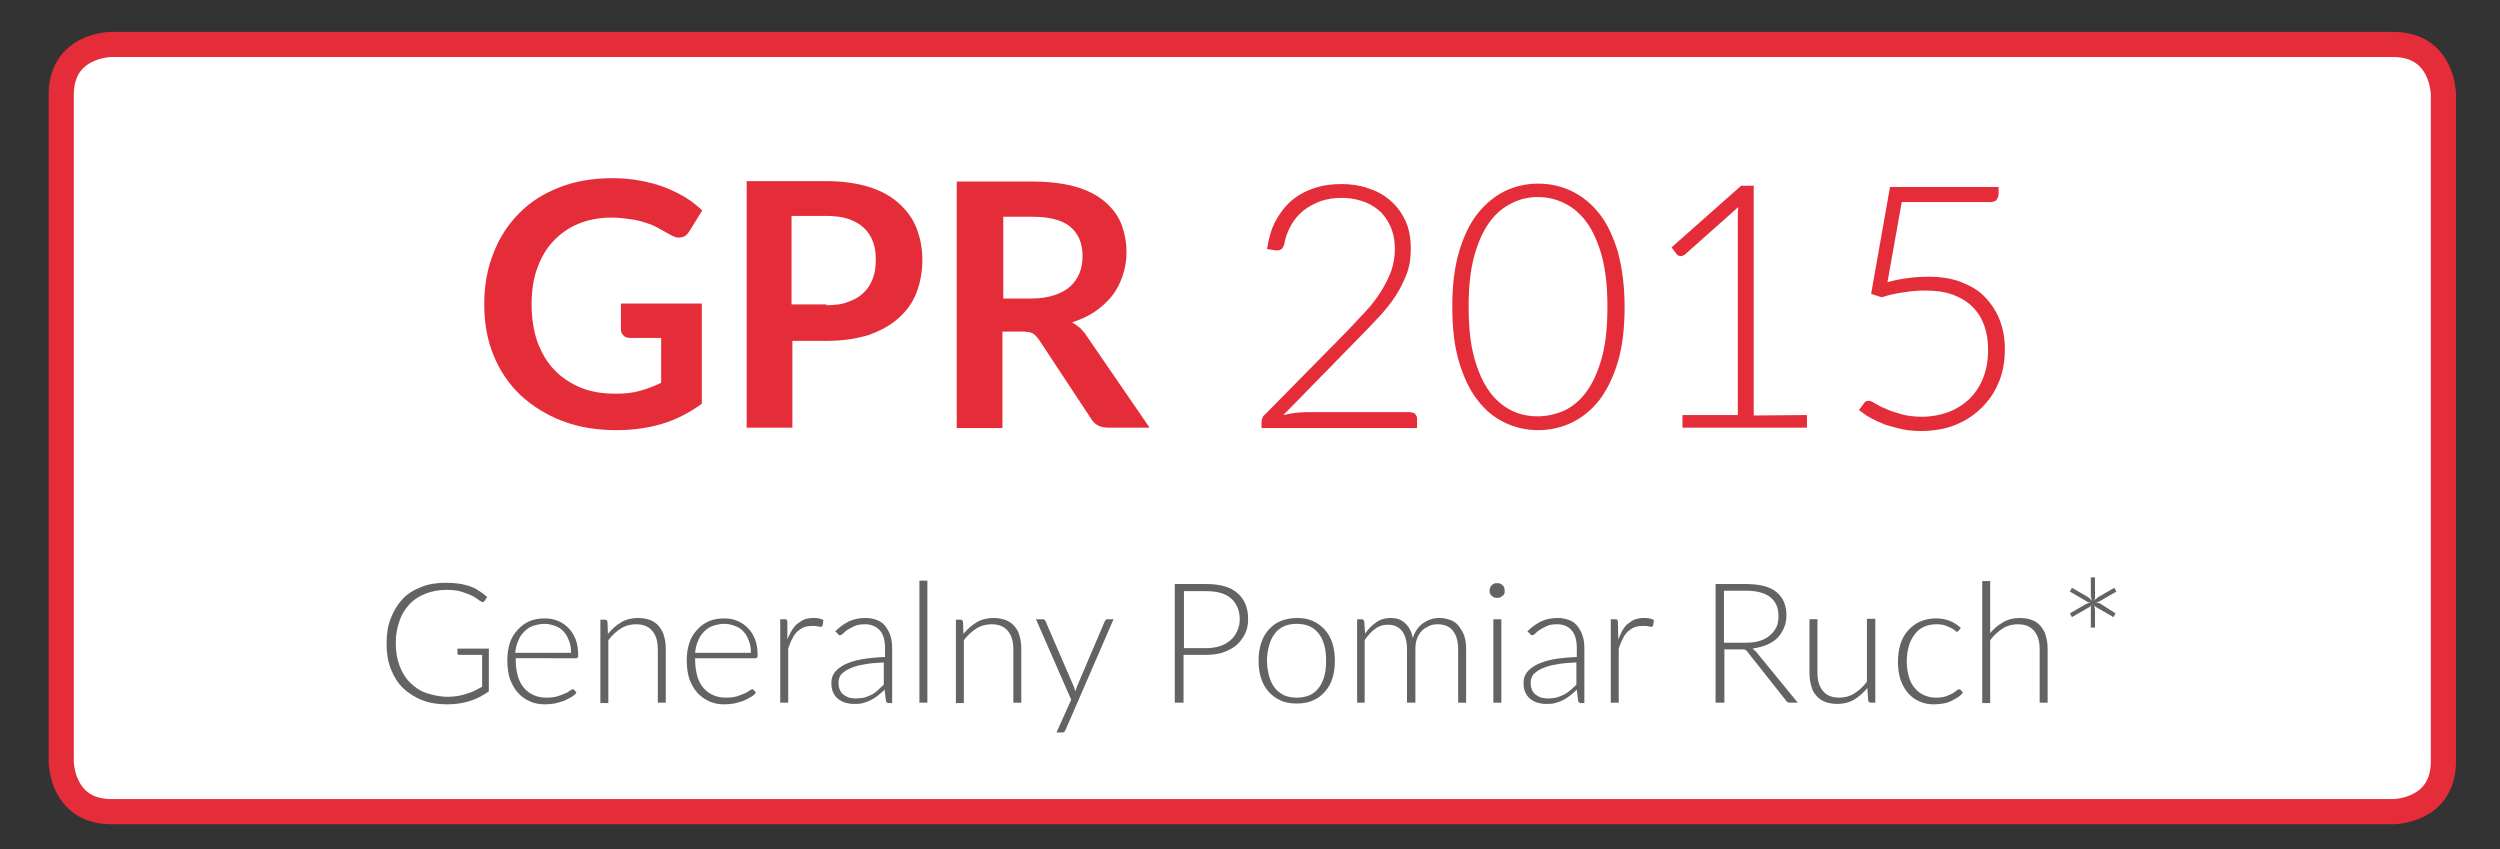 <?xml version="1.0" encoding="utf-8"?>
<!-- Generator: Adobe Illustrator 22.0.1, SVG Export Plug-In . SVG Version: 6.00 Build 0)  -->
<svg version="1.1" id="Warstwa_1" xmlns="http://www.w3.org/2000/svg" xmlns:xlink="http://www.w3.org/1999/xlink" x="0px" y="0px"
	 viewBox="0 0 596.3 202.6" style="enable-background:new 0 0 596.3 202.6;" xml:space="preserve">
<rect x="0" y="0" width="596.3" height="202.6" fill="#333333" stroke="none"/>
<style type="text/css">
	.st0{clip-path:url(#SVGID_2_);fill:#FFFFFF;}
	.st1{fill:#E52D39;}
	.st2{fill:#636362;}
	.st3{clip-path:url(#SVGID_4_);fill:none;stroke:#E52D39;stroke-width:6;stroke-miterlimit:10;}
</style>
<g>
	<g>
		<defs>
			<rect id="SVGID_1_" x="2.6" y="0.6" width="592.2" height="197"/>
		</defs>
		<clipPath id="SVGID_2_">
			<use xlink:href="#SVGID_1_"  style="overflow:visible;"/>
		</clipPath>
		<path class="st0" d="M26.6,10.6c0,0-12,0-12,12v159c0,0,0,12,12,12h544.2c0,0,12,0,12-12v-159c0,0,0-12-12-12H26.6z"/>
	</g>
</g>
<g>
	<path class="st1" d="M167.4,72.5v23.8c-3,2.2-6.2,3.8-9.5,4.8c-3.4,1-7,1.5-10.8,1.5c-4.8,0-9.1-0.7-13-2.2s-7.2-3.6-10-6.2
		c-2.8-2.7-4.9-5.8-6.4-9.5s-2.2-7.7-2.2-12.1s0.7-8.5,2.2-12.2c1.4-3.7,3.5-6.9,6.1-9.5c2.6-2.7,5.8-4.7,9.6-6.2s8-2.2,12.7-2.2
		c2.4,0,4.6,0.2,6.7,0.6s4,0.9,5.8,1.6s3.4,1.5,4.9,2.4s2.8,2,4,3.1l-3.1,5c-0.5,0.8-1.1,1.3-1.9,1.4c-0.8,0.2-1.6,0-2.6-0.6
		c-0.9-0.5-1.8-1-2.7-1.5s-1.9-1-3-1.3c-1.1-0.4-2.3-0.7-3.7-0.9c-1.4-0.2-2.9-0.4-4.7-0.4c-2.9,0-5.5,0.5-7.9,1.5s-4.3,2.4-6,4.2
		c-1.7,1.8-2.9,4-3.8,6.5c-0.9,2.5-1.3,5.4-1.3,8.5c0,3.4,0.5,6.4,1.4,9c1,2.6,2.3,4.9,4.1,6.7c1.7,1.8,3.9,3.2,6.3,4.2
		c2.5,1,5.2,1.4,8.3,1.4c2.2,0,4.1-0.2,5.8-0.7s3.4-1.1,5-1.9V80.6h-7.4c-0.7,0-1.3-0.2-1.6-0.6c-0.4-0.4-0.6-0.9-0.6-1.4v-6.2h19.3
		V72.5z"/>
	<path class="st1" d="M197.1,43.2c3.9,0,7.3,0.5,10.2,1.4s5.2,2.2,7.1,3.9s3.3,3.6,4.2,5.9s1.4,4.8,1.4,7.6c0,2.8-0.5,5.5-1.4,7.8
		c-0.9,2.4-2.4,4.4-4.3,6.1c-1.9,1.7-4.3,3-7.1,4c-2.9,0.9-6.2,1.4-10,1.4H189V102h-10.9V43.2H197.1z M197.1,72.8
		c2,0,3.8-0.2,5.2-0.8c1.5-0.5,2.7-1.2,3.7-2.2c1-0.9,1.7-2.1,2.2-3.4s0.7-2.8,0.7-4.5c0-1.6-0.2-3-0.7-4.3s-1.2-2.4-2.2-3.3
		s-2.2-1.6-3.7-2.1s-3.3-0.7-5.3-0.7h-8.2v21.1h8.3V72.8z"/>
	<path class="st1" d="M274.2,102h-9.9c-1.9,0-3.2-0.7-4.1-2.2L247.8,81c-0.5-0.7-1-1.2-1.5-1.5c-0.6-0.3-1.4-0.4-2.5-0.4h-4.7v23
		h-10.9V43.3h17.9c4,0,7.4,0.4,10.3,1.2c2.9,0.8,5.2,2,7,3.5s3.2,3.3,4,5.3s1.3,4.4,1.3,6.8c0,2-0.3,3.8-0.9,5.6
		c-0.6,1.8-1.4,3.4-2.5,4.8s-2.5,2.7-4.1,3.8c-1.6,1.1-3.4,1.9-5.5,2.6c0.7,0.4,1.4,0.9,2,1.4c0.6,0.6,1.1,1.2,1.6,2L274.2,102z
		 M246.1,71.2c2.1,0,3.9-0.3,5.4-0.8s2.8-1.2,3.8-2.1s1.7-2,2.2-3.2c0.5-1.2,0.7-2.6,0.7-4.1c0-3-1-5.3-2.9-6.9s-5-2.4-9-2.4h-7
		v19.5H246.1z"/>
</g>
<g>
	<path class="st1" d="M336.6,98.4c0.4,0,0.8,0.1,1,0.4s0.4,0.6,0.4,1v2.3h-37.1v-1.5c0-0.3,0.1-0.6,0.2-0.9c0.1-0.3,0.3-0.6,0.6-0.8
		L321.3,79c1.6-1.7,3.1-3.3,4.5-4.8s2.6-3.1,3.6-4.7s1.8-3.2,2.4-4.8c0.6-1.7,0.9-3.4,0.9-5.3c0-2.1-0.4-4-1.1-5.5s-1.6-2.8-2.8-3.8
		s-2.5-1.7-4.1-2.2c-1.5-0.5-3.1-0.7-4.8-0.7c-1.8,0-3.5,0.3-5,0.8c-1.5,0.6-2.9,1.3-4.1,2.3c-1.2,1-2.2,2.2-2.9,3.5
		c-0.8,1.4-1.3,2.9-1.6,4.5c-0.2,0.6-0.4,1-0.8,1.2c-0.3,0.2-0.7,0.3-1.3,0.2l-2-0.3c0.4-2.5,1-4.7,2-6.6s2.3-3.6,3.8-4.9
		s3.3-2.3,5.4-3c2-0.7,4.2-1,6.6-1c2.2,0,4.3,0.3,6.3,1c2,0.6,3.8,1.6,5.3,2.9s2.7,2.9,3.6,4.8s1.3,4.2,1.3,6.8c0,2.2-0.3,4.2-1,6
		c-0.7,1.8-1.6,3.6-2.7,5.3c-1.1,1.7-2.5,3.4-4,5s-3.1,3.3-4.7,4.9l-18,18.4c0.9-0.2,1.8-0.4,2.7-0.5s1.9-0.2,2.8-0.2h25V98.4z"/>
	<path class="st1" d="M387.5,73.2c0,5-0.5,9.4-1.6,13.1s-2.6,6.7-4.4,9.1c-1.9,2.4-4.1,4.2-6.6,5.4c-2.5,1.2-5.2,1.8-8,1.8
		s-5.5-0.6-8-1.8c-2.5-1.2-4.7-3-6.5-5.4c-1.9-2.4-3.3-5.5-4.4-9.1c-1.1-3.7-1.6-8-1.6-13.1s0.5-9.4,1.6-13.1s2.5-6.7,4.4-9.1
		s4.1-4.2,6.5-5.4c2.5-1.2,5.2-1.8,8-1.8s5.5,0.6,8,1.8s4.7,3,6.6,5.4c1.9,2.4,3.3,5.5,4.4,9.1C386.9,63.8,387.5,68.2,387.5,73.2z
		 M383.4,73.2c0-4.7-0.4-8.6-1.3-12c-0.9-3.3-2.1-6-3.6-8.1s-3.3-3.6-5.3-4.6s-4.1-1.5-6.4-1.5s-4.3,0.5-6.3,1.5s-3.8,2.5-5.3,4.6
		s-2.7,4.8-3.6,8.1c-0.9,3.3-1.3,7.3-1.3,12s0.4,8.7,1.3,12c0.9,3.3,2.1,6,3.6,8.1s3.3,3.6,5.3,4.6s4.1,1.4,6.3,1.4s4.3-0.5,6.4-1.4
		c2-1,3.8-2.5,5.3-4.6s2.7-4.8,3.6-8.1C383,81.9,383.4,77.9,383.4,73.2z"/>
	<path class="st1" d="M431,99v3h-29.7v-3h13.2V52.3c0-0.9,0-1.9,0.1-2.9l-12.7,11.3c-0.4,0.3-0.8,0.4-1.1,0.4
		c-0.4-0.1-0.7-0.2-0.9-0.5l-1.2-1.6l16.6-14.7h3v54.8L431,99L431,99z"/>
	<path class="st1" d="M450.2,67.3c1.8-0.5,3.5-0.8,5.1-1s3.2-0.3,4.6-0.3c3,0,5.7,0.4,7.9,1.3c2.3,0.9,4.2,2,5.7,3.6
		s2.7,3.4,3.5,5.5s1.2,4.4,1.2,6.9c0,3-0.5,5.8-1.6,8.2c-1,2.4-2.5,4.4-4.3,6.1s-3.9,3-6.3,3.9s-5,1.3-7.7,1.3
		c-1.6,0-3.1-0.1-4.5-0.4s-2.8-0.7-4.1-1.1c-1.3-0.5-2.4-1-3.5-1.6s-2-1.3-2.8-1.9l1.2-1.6c0.2-0.4,0.6-0.6,1.1-0.6
		c0.4,0,0.9,0.2,1.5,0.6c0.7,0.4,1.5,0.9,2.6,1.3c1,0.5,2.3,0.9,3.7,1.3s3.1,0.6,5,0.6c2.2,0,4.3-0.4,6.2-1.1s3.6-1.8,5-3.1
		c1.4-1.4,2.5-3,3.3-5s1.2-4.2,1.2-6.8c0-2.1-0.3-4-0.9-5.7c-0.6-1.7-1.5-3.2-2.8-4.5c-1.2-1.2-2.8-2.2-4.7-2.9s-4.1-1-6.6-1
		c-1.5,0-3.2,0.1-4.9,0.4c-1.7,0.2-3.6,0.6-5.5,1.2l-2.5-0.8l4.5-25.5h25.9v1.7c0,0.5-0.2,1-0.5,1.4c-0.4,0.4-0.9,0.5-1.7,0.5h-20.9
		L450.2,67.3z"/>
</g>
<g>
	<path class="st2" d="M116.6,154.8v10.1c-1.4,1-2.9,1.8-4.5,2.3s-3.4,0.8-5.4,0.8c-2.2,0-4.3-0.3-6-1c-1.8-0.7-3.3-1.7-4.6-2.9
		c-1.3-1.3-2.2-2.8-2.9-4.6s-1-3.8-1-6s0.3-4.2,1-6s1.6-3.3,2.8-4.6c1.2-1.3,2.7-2.2,4.5-2.9c1.7-0.7,3.7-1,5.9-1
		c1.1,0,2.1,0.1,3,0.2s1.8,0.4,2.6,0.6c0.8,0.3,1.5,0.6,2.2,1.1c0.7,0.4,1.3,0.9,2,1.5l-0.6,0.9c-0.2,0.3-0.5,0.4-0.8,0.2
		c-0.2-0.1-0.5-0.3-0.9-0.6c-0.4-0.3-0.9-0.6-1.5-0.9c-0.7-0.3-1.5-0.6-2.4-0.9c-1-0.3-2.1-0.4-3.5-0.4c-1.8,0-3.5,0.3-5,0.9
		s-2.8,1.4-3.8,2.5s-1.9,2.4-2.4,4c-0.6,1.6-0.9,3.3-0.9,5.3s0.3,3.8,0.9,5.4c0.6,1.6,1.4,2.9,2.5,4s2.4,2,3.9,2.5s3.3,0.9,5.2,0.9
		c0.8,0,1.6-0.1,2.3-0.2s1.4-0.3,2-0.5s1.3-0.4,1.9-0.7s1.2-0.6,1.9-1v-7.6h-5.4c-0.1,0-0.3,0-0.4-0.1c-0.1-0.1-0.1-0.2-0.1-0.3
		v-1.1h7.5V154.8z"/>
	<path class="st2" d="M123,156.9v0.4c0,1.5,0.2,2.8,0.5,3.9s0.8,2.1,1.5,2.9s1.4,1.3,2.3,1.7c0.9,0.4,1.9,0.6,3,0.6
		c1,0,1.9-0.1,2.6-0.3c0.7-0.2,1.4-0.5,1.9-0.7s0.9-0.5,1.2-0.7s0.5-0.3,0.6-0.3c0.2,0,0.3,0.1,0.4,0.2l0.5,0.6
		c-0.3,0.4-0.7,0.8-1.3,1.1c-0.5,0.3-1.1,0.6-1.8,0.9c-0.6,0.2-1.3,0.4-2.1,0.6c-0.7,0.1-1.5,0.2-2.2,0.2c-1.4,0-2.6-0.2-3.7-0.7
		c-1.1-0.5-2.1-1.2-2.9-2.1c-0.8-0.9-1.4-2-1.9-3.3c-0.4-1.3-0.6-2.8-0.6-4.5c0-1.4,0.2-2.7,0.6-4s1-2.2,1.8-3.1s1.7-1.6,2.8-2.1
		s2.4-0.7,3.8-0.7c1.1,0,2.2,0.2,3.1,0.6c1,0.4,1.8,1,2.5,1.7s1.3,1.7,1.7,2.7s0.6,2.3,0.6,3.7c0,0.3,0,0.5-0.1,0.6
		s-0.2,0.2-0.4,0.2H123V156.9z M136.2,155.7c0-1.1-0.1-2-0.5-2.9c-0.3-0.8-0.7-1.6-1.3-2.2c-0.5-0.6-1.2-1-2-1.3s-1.6-0.5-2.5-0.5
		c-1,0-1.9,0.2-2.8,0.5s-1.5,0.8-2.1,1.4s-1.1,1.3-1.4,2.2c-0.4,0.8-0.6,1.8-0.7,2.8H136.2z"/>
	<path class="st2" d="M145,151.2c0.9-1.1,2-2.1,3.2-2.8c1.2-0.7,2.6-1,4-1c1.1,0,2.1,0.2,2.9,0.5c0.8,0.3,1.5,0.8,2.1,1.5
		c0.5,0.7,1,1.4,1.2,2.4c0.3,0.9,0.4,2,0.4,3.1v12.7h-1.9v-12.7c0-1.9-0.4-3.3-1.3-4.4c-0.9-1.1-2.2-1.6-3.9-1.6
		c-1.3,0-2.5,0.3-3.6,1s-2.1,1.6-3,2.8v15h-1.9v-19.9h1.1c0.3,0,0.5,0.2,0.6,0.5L145,151.2z"/>
	<path class="st2" d="M165.8,156.9v0.4c0,1.5,0.2,2.8,0.5,3.9s0.8,2.1,1.5,2.9s1.4,1.3,2.3,1.7c0.9,0.4,1.9,0.6,3,0.6
		c1,0,1.9-0.1,2.6-0.3c0.7-0.2,1.4-0.5,1.9-0.7s0.9-0.5,1.2-0.7s0.5-0.3,0.6-0.3c0.2,0,0.3,0.1,0.4,0.2l0.5,0.6
		c-0.3,0.4-0.7,0.8-1.3,1.1c-0.5,0.3-1.1,0.6-1.8,0.9c-0.6,0.2-1.3,0.4-2.1,0.6c-0.7,0.1-1.5,0.2-2.2,0.2c-1.4,0-2.6-0.2-3.7-0.7
		c-1.1-0.5-2.1-1.2-2.9-2.1c-0.8-0.9-1.4-2-1.9-3.3c-0.4-1.3-0.6-2.8-0.6-4.5c0-1.4,0.2-2.7,0.6-4s1-2.2,1.8-3.1s1.7-1.6,2.8-2.1
		s2.4-0.7,3.8-0.7c1.1,0,2.2,0.2,3.1,0.6c1,0.4,1.8,1,2.5,1.7s1.3,1.7,1.7,2.7s0.6,2.3,0.6,3.7c0,0.3,0,0.5-0.1,0.6
		s-0.2,0.2-0.4,0.2h-14.4V156.9z M179.1,155.7c0-1.1-0.1-2-0.5-2.9c-0.3-0.8-0.7-1.6-1.3-2.2c-0.5-0.6-1.2-1-2-1.3s-1.6-0.5-2.5-0.5
		c-1,0-1.9,0.2-2.8,0.5s-1.5,0.8-2.1,1.4s-1.1,1.3-1.4,2.2c-0.4,0.8-0.6,1.8-0.7,2.8H179.1z"/>
	<path class="st2" d="M187.8,152.5c0.3-0.8,0.7-1.5,1.1-2.2c0.4-0.6,0.8-1.2,1.4-1.6c0.5-0.4,1.1-0.8,1.7-1c0.6-0.2,1.3-0.3,2.1-0.3
		c0.4,0,0.8,0,1.2,0.1s0.8,0.2,1.1,0.4l-0.2,1.3c-0.1,0.2-0.2,0.3-0.4,0.3s-0.4,0-0.7-0.1s-0.8-0.1-1.3-0.1c-0.8,0-1.5,0.1-2,0.3
		c-0.6,0.2-1.1,0.6-1.6,1c-0.5,0.5-0.9,1-1.2,1.7c-0.4,0.7-0.7,1.5-1,2.4v12.9h-1.9v-19.9h1c0.2,0,0.4,0,0.5,0.1s0.2,0.3,0.2,0.5
		L187.8,152.5z"/>
	<path class="st2" d="M199.2,150.6c1-1,2.1-1.8,3.3-2.4c1.1-0.5,2.4-0.8,3.9-0.8c1.1,0,2,0.2,2.8,0.5s1.5,0.8,2,1.5
		c0.5,0.6,0.9,1.4,1.2,2.3s0.4,1.9,0.4,3v13H212c-0.4,0-0.6-0.2-0.7-0.6l-0.3-2.6c-0.5,0.5-1.1,1-1.6,1.4s-1.1,0.8-1.7,1.1
		c-0.6,0.3-1.2,0.5-1.9,0.7s-1.4,0.2-2.2,0.2c-0.7,0-1.3-0.1-2-0.3c-0.6-0.2-1.2-0.5-1.7-0.9s-0.9-0.9-1.2-1.6
		c-0.3-0.6-0.4-1.4-0.4-2.3c0-0.8,0.2-1.6,0.7-2.3c0.5-0.7,1.2-1.3,2.3-1.9c1-0.5,2.3-1,4-1.3c1.6-0.3,3.5-0.5,5.8-0.6v-2.1
		c0-1.8-0.4-3.3-1.2-4.2s-2-1.5-3.5-1.5c-1,0-1.8,0.1-2.5,0.4s-1.2,0.6-1.7,0.9s-0.8,0.6-1.1,0.9s-0.5,0.4-0.7,0.4
		c-0.1,0-0.3,0-0.4-0.1c-0.1-0.1-0.2-0.2-0.2-0.3L199.2,150.6z M210.9,158c-1.9,0.1-3.5,0.2-4.9,0.5c-1.4,0.2-2.5,0.6-3.4,1
		s-1.5,0.9-2,1.4c-0.4,0.6-0.6,1.2-0.6,1.9c0,0.7,0.1,1.2,0.3,1.7s0.5,0.9,0.9,1.2c0.4,0.3,0.8,0.5,1.3,0.7c0.5,0.1,1,0.2,1.5,0.2
		c0.8,0,1.5-0.1,2.1-0.2c0.6-0.2,1.2-0.4,1.8-0.7c0.6-0.3,1.1-0.7,1.5-1.1s1-0.9,1.4-1.3V158H210.9z"/>
	<path class="st2" d="M221.2,138.5v29.1h-1.9v-29.1H221.2z"/>
	<path class="st2" d="M229.8,151.2c0.9-1.1,2-2.1,3.2-2.8c1.2-0.7,2.6-1,4-1c1.1,0,2.1,0.2,2.9,0.5c0.8,0.3,1.5,0.8,2.1,1.5
		s1,1.4,1.2,2.4c0.3,0.9,0.4,2,0.4,3.1v12.7h-1.9v-12.7c0-1.9-0.4-3.3-1.3-4.4c-0.9-1.1-2.2-1.6-3.9-1.6c-1.3,0-2.5,0.3-3.6,1
		s-2.1,1.6-3,2.8v15H228v-19.9h1.1c0.3,0,0.5,0.2,0.6,0.5L229.8,151.2z"/>
	<path class="st2" d="M265.6,147.7L254.2,174c-0.1,0.2-0.2,0.3-0.3,0.5s-0.3,0.2-0.5,0.2H252l3.5-7.8l-8.4-19.2h1.6
		c0.2,0,0.4,0,0.5,0.2c0.1,0.1,0.2,0.2,0.2,0.3l6.7,15.5c0.1,0.2,0.1,0.4,0.2,0.6s0.1,0.4,0.2,0.6c0.1-0.2,0.1-0.4,0.2-0.6
		s0.1-0.4,0.2-0.6l6.6-15.5c0.1-0.1,0.2-0.3,0.3-0.4s0.3-0.1,0.4-0.1H265.6z"/>
	<path class="st2" d="M287.7,139.3c3.3,0,5.8,0.7,7.5,2.2s2.5,3.5,2.5,6.2c0,1.2-0.2,2.4-0.7,3.4s-1.1,1.9-2,2.7
		c-0.9,0.8-1.9,1.3-3.2,1.8c-1.2,0.4-2.6,0.6-4.2,0.6h-5.3v11.4h-2.1v-28.3H287.7z M287.7,154.6c1.2,0,2.4-0.2,3.3-0.5
		c1-0.3,1.8-0.8,2.5-1.4s1.2-1.3,1.6-2.2s0.6-1.7,0.6-2.7c0-2.2-0.7-3.8-2-5s-3.3-1.8-6-1.8h-5.3v13.6H287.7z"/>
	<path class="st2" d="M309.3,147.4c1.4,0,2.7,0.2,3.8,0.7s2.1,1.2,2.9,2.1c0.8,0.9,1.4,2,1.8,3.2c0.4,1.3,0.6,2.7,0.6,4.2
		c0,1.6-0.2,3-0.6,4.2c-0.4,1.3-1,2.3-1.8,3.2c-0.8,0.9-1.7,1.6-2.9,2.1c-1.1,0.5-2.4,0.7-3.8,0.7s-2.7-0.2-3.8-0.7
		s-2.1-1.2-2.9-2.1c-0.8-0.9-1.4-2-1.8-3.2s-0.6-2.7-0.6-4.2c0-1.6,0.2-3,0.6-4.2c0.4-1.3,1-2.3,1.8-3.2s1.7-1.6,2.9-2.1
		C306.6,147.7,307.9,147.4,309.3,147.4z M309.3,166.4c1.2,0,2.2-0.2,3.1-0.6c0.9-0.4,1.6-1,2.2-1.8c0.6-0.8,1-1.7,1.3-2.8
		s0.4-2.3,0.4-3.6c0-1.3-0.1-2.5-0.4-3.6s-0.7-2-1.3-2.8s-1.3-1.4-2.2-1.8s-1.9-0.6-3.1-0.6c-1.2,0-2.2,0.2-3.1,0.6
		c-0.9,0.4-1.6,1-2.2,1.8c-0.6,0.8-1,1.7-1.3,2.8c-0.3,1.1-0.5,2.3-0.5,3.6c0,1.3,0.2,2.5,0.5,3.6s0.7,2,1.3,2.8s1.3,1.3,2.2,1.8
		C307.1,166.2,308.1,166.4,309.3,166.4z"/>
	<path class="st2" d="M323.7,167.6v-19.9h1.1c0.3,0,0.5,0.2,0.6,0.5l0.2,2.9c0.8-1.1,1.7-2,2.7-2.7s2.1-1,3.4-1
		c1.5,0,2.6,0.4,3.5,1.3c0.9,0.8,1.5,2,1.8,3.5c0.2-0.8,0.6-1.5,1-2.1s0.9-1.1,1.5-1.5s1.2-0.7,1.8-0.9s1.3-0.3,2-0.3
		c1,0,1.9,0.2,2.7,0.5s1.5,0.8,2,1.5s1,1.4,1.3,2.4c0.3,0.9,0.4,2,0.4,3.2v12.6h-1.9v-12.7c0-1.9-0.4-3.4-1.3-4.5
		c-0.8-1-2-1.5-3.6-1.5c-0.7,0-1.4,0.1-2,0.4s-1.2,0.6-1.7,1.1s-0.9,1.1-1.2,1.9c-0.3,0.7-0.4,1.6-0.4,2.6v12.7h-2v-12.7
		c0-1.9-0.4-3.4-1.2-4.4s-1.9-1.5-3.4-1.5c-1.1,0-2.1,0.3-3,1c-0.9,0.6-1.7,1.5-2.5,2.7v14.9H323.7z"/>
	<path class="st2" d="M358.9,140.9c0,0.2,0,0.5-0.1,0.7s-0.2,0.4-0.4,0.5s-0.3,0.3-0.6,0.4c-0.2,0.1-0.4,0.1-0.7,0.1s-0.5,0-0.7-0.1
		s-0.4-0.2-0.6-0.4s-0.3-0.3-0.4-0.5c-0.1-0.2-0.1-0.4-0.1-0.7s0-0.5,0.1-0.7s0.2-0.4,0.4-0.6s0.3-0.3,0.6-0.4
		c0.2-0.1,0.4-0.1,0.7-0.1s0.5,0,0.7,0.1s0.4,0.2,0.6,0.4s0.3,0.3,0.4,0.6C358.8,140.4,358.9,140.6,358.9,140.9z M358.1,147.7v19.9
		h-1.9v-19.9H358.1z"/>
	<path class="st2" d="M364.3,150.6c1-1,2.1-1.8,3.3-2.4c1.1-0.5,2.4-0.8,3.9-0.8c1.1,0,2,0.2,2.8,0.5s1.5,0.8,2,1.5
		c0.5,0.6,0.9,1.4,1.2,2.3s0.4,1.9,0.4,3v13h-0.8c-0.4,0-0.6-0.2-0.7-0.6l-0.3-2.6c-0.5,0.5-1.1,1-1.6,1.4s-1.1,0.8-1.7,1.1
		c-0.6,0.3-1.2,0.5-1.9,0.7s-1.4,0.2-2.2,0.2c-0.7,0-1.3-0.1-2-0.3c-0.6-0.2-1.2-0.5-1.7-0.9s-0.9-0.9-1.2-1.6
		c-0.3-0.6-0.4-1.4-0.4-2.3c0-0.8,0.2-1.6,0.7-2.3c0.5-0.7,1.2-1.3,2.3-1.9c1-0.5,2.3-1,3.9-1.3c1.6-0.3,3.5-0.5,5.8-0.6v-2.1
		c0-1.8-0.4-3.3-1.2-4.2c-0.8-1-2-1.5-3.5-1.5c-1,0-1.8,0.1-2.4,0.4c-0.7,0.3-1.2,0.6-1.7,0.9s-0.8,0.6-1.1,0.9s-0.5,0.4-0.7,0.4
		c-0.1,0-0.3,0-0.4-0.1c-0.1-0.1-0.2-0.2-0.2-0.3L364.3,150.6z M376,158c-1.9,0.1-3.5,0.2-4.9,0.5c-1.4,0.2-2.5,0.6-3.4,1
		s-1.5,0.9-2,1.4c-0.4,0.6-0.6,1.2-0.6,1.9c0,0.7,0.1,1.2,0.3,1.7s0.5,0.9,0.9,1.2c0.4,0.3,0.8,0.5,1.3,0.7c0.5,0.1,1,0.2,1.5,0.2
		c0.8,0,1.5-0.1,2.1-0.2c0.6-0.2,1.2-0.4,1.8-0.7c0.6-0.3,1.1-0.7,1.6-1.1s1-0.9,1.4-1.3L376,158L376,158z"/>
	<path class="st2" d="M386,152.5c0.3-0.8,0.7-1.5,1-2.2c0.4-0.6,0.8-1.2,1.4-1.6c0.5-0.4,1.1-0.8,1.7-1c0.6-0.2,1.3-0.3,2.1-0.3
		c0.4,0,0.8,0,1.2,0.1s0.8,0.2,1.1,0.4l-0.2,1.3c-0.1,0.2-0.2,0.3-0.4,0.3s-0.4,0-0.7-0.1s-0.8-0.1-1.3-0.1c-0.8,0-1.5,0.1-2,0.3
		c-0.6,0.2-1.1,0.6-1.6,1c-0.5,0.5-0.9,1-1.2,1.7c-0.4,0.7-0.7,1.5-1,2.4v12.9h-1.9v-19.9h1c0.2,0,0.4,0,0.5,0.1s0.2,0.3,0.2,0.5
		L386,152.5z"/>
	<path class="st2" d="M428.8,167.6H427c-0.2,0-0.4,0-0.6-0.1c-0.2-0.1-0.3-0.2-0.4-0.4l-9.1-11.5c-0.1-0.1-0.2-0.3-0.3-0.4
		s-0.2-0.2-0.4-0.2c-0.1-0.1-0.3-0.1-0.5-0.1s-0.4,0-0.7,0h-3.7v12.7h-2.1v-28.3h7.2c3.3,0,5.7,0.6,7.3,1.9s2.4,3.1,2.4,5.6
		c0,1.1-0.2,2.1-0.6,3c-0.4,0.9-0.9,1.7-1.6,2.4c-0.7,0.7-1.5,1.2-2.5,1.6s-2.1,0.7-3.4,0.9c0.3,0.2,0.6,0.5,0.9,0.8L428.8,167.6z
		 M416.2,153.3c1.3,0,2.4-0.1,3.4-0.4s1.8-0.7,2.5-1.3c0.7-0.6,1.2-1.2,1.6-2s0.5-1.7,0.5-2.7c0-2-0.7-3.5-2-4.5s-3.2-1.5-5.8-1.5
		h-5.2v12.4H416.2z"/>
	<path class="st2" d="M447.3,147.7v19.9h-1.1c-0.3,0-0.5-0.2-0.6-0.5l-0.2-3c-0.9,1.1-2,2.1-3.2,2.8s-2.5,1-4,1
		c-1.1,0-2.1-0.2-2.9-0.5c-0.8-0.3-1.5-0.8-2.1-1.5s-1-1.4-1.2-2.4c-0.3-0.9-0.4-2-0.4-3.1v-12.7h1.9v12.7c0,1.9,0.4,3.3,1.3,4.4
		c0.9,1.1,2.2,1.6,3.9,1.6c1.3,0,2.5-0.3,3.6-1s2.1-1.6,3-2.8v-15h2V147.7z"/>
	<path class="st2" d="M467.2,150.4c-0.1,0.1-0.1,0.1-0.2,0.2c-0.1,0-0.1,0.1-0.2,0.1c-0.1,0-0.3-0.1-0.5-0.3
		c-0.2-0.2-0.5-0.4-0.9-0.6s-0.9-0.4-1.4-0.6s-1.3-0.3-2.1-0.3c-1.1,0-2.2,0.2-3,0.6c-0.9,0.4-1.6,1-2.2,1.8
		c-0.6,0.8-1.1,1.7-1.4,2.8c-0.3,1.1-0.5,2.3-0.5,3.6c0,1.4,0.2,2.6,0.5,3.7s0.8,2,1.4,2.7c0.6,0.7,1.3,1.3,2.2,1.7s1.8,0.6,2.8,0.6
		s1.8-0.1,2.4-0.3c0.6-0.2,1.2-0.5,1.6-0.7c0.4-0.3,0.8-0.5,1-0.7s0.4-0.3,0.6-0.3s0.3,0.1,0.4,0.2l0.5,0.6
		c-0.3,0.4-0.7,0.8-1.2,1.1c-0.5,0.3-1,0.6-1.6,0.9s-1.2,0.5-1.9,0.6s-1.4,0.2-2.2,0.2c-1.3,0-2.4-0.2-3.5-0.7s-1.9-1.1-2.7-2
		s-1.3-1.9-1.8-3.2c-0.4-1.3-0.6-2.7-0.6-4.3c0-1.5,0.2-2.9,0.6-4.2c0.4-1.3,1-2.3,1.8-3.2c0.8-0.9,1.7-1.6,2.8-2.1s2.4-0.8,3.8-0.8
		c1.3,0,2.4,0.2,3.4,0.6s1.9,1,2.6,1.7L467.2,150.4z"/>
	<path class="st2" d="M474.6,151.1c0.9-1.1,2-2,3.2-2.7s2.5-1,4-1c1.1,0,2.1,0.2,2.9,0.5s1.5,0.8,2.1,1.5c0.5,0.7,1,1.4,1.2,2.4
		c0.3,0.9,0.4,2,0.4,3.1v12.7h-1.9v-12.7c0-1.9-0.4-3.3-1.3-4.4c-0.9-1.1-2.2-1.6-3.9-1.6c-1.3,0-2.5,0.3-3.6,1s-2.1,1.6-3,2.8v15
		h-1.9v-29.1h1.9v12.5H474.6z"/>
	<path class="st2" d="M504.6,146.3l-0.5,0.9l-3.8-2.2c-0.2-0.1-0.4-0.2-0.5-0.3c-0.1-0.1-0.3-0.3-0.4-0.5l0,0
		c0.1,0.2,0.2,0.4,0.2,0.6s0.1,0.4,0.1,0.6v4.3h-1v-4.3c0-0.2,0-0.4,0-0.6s0.1-0.4,0.2-0.6l0,0c-0.1,0.2-0.3,0.4-0.4,0.5
		c-0.1,0.1-0.3,0.2-0.5,0.3l-3.8,2.2l-0.5-0.9l3.8-2.2c0.2-0.1,0.4-0.2,0.5-0.2c0.2-0.1,0.4-0.1,0.7-0.1c-0.3-0.1-0.5-0.1-0.7-0.2
		s-0.4-0.1-0.5-0.3l-3.8-2.2l0.5-0.9l3.8,2.2c0.2,0.1,0.4,0.3,0.5,0.4s0.3,0.3,0.5,0.5c-0.1-0.3-0.2-0.5-0.2-0.7
		c-0.1-0.2-0.1-0.4-0.1-0.6v-4.3h1v4.3c0,0.2,0,0.5,0,0.6c0,0.2-0.1,0.4-0.2,0.7c0.2-0.2,0.3-0.4,0.5-0.5c0.1-0.1,0.3-0.2,0.5-0.4
		l3.8-2.2l0.5,0.9l-3.8,2.2c-0.2,0.1-0.4,0.2-0.6,0.3c-0.2,0.1-0.4,0.1-0.6,0.1c0.2,0,0.4,0.1,0.6,0.1c0.2,0,0.4,0.1,0.6,0.2
		L504.6,146.3z"/>
</g>
<g>
	<g>
		<defs>
			<rect id="SVGID_3_" x="2.6" y="0.6" width="592.2" height="197"/>
		</defs>
		<clipPath id="SVGID_4_">
			<use xlink:href="#SVGID_3_"  style="overflow:visible;"/>
		</clipPath>
		<path class="st3" d="M26.6,10.6c0,0-12,0-12,12v159c0,0,0,12,12,12h544.2c0,0,12,0,12-12v-159c0,0,0-12-12-12H26.6z"/>
	</g>
</g>
</svg>
